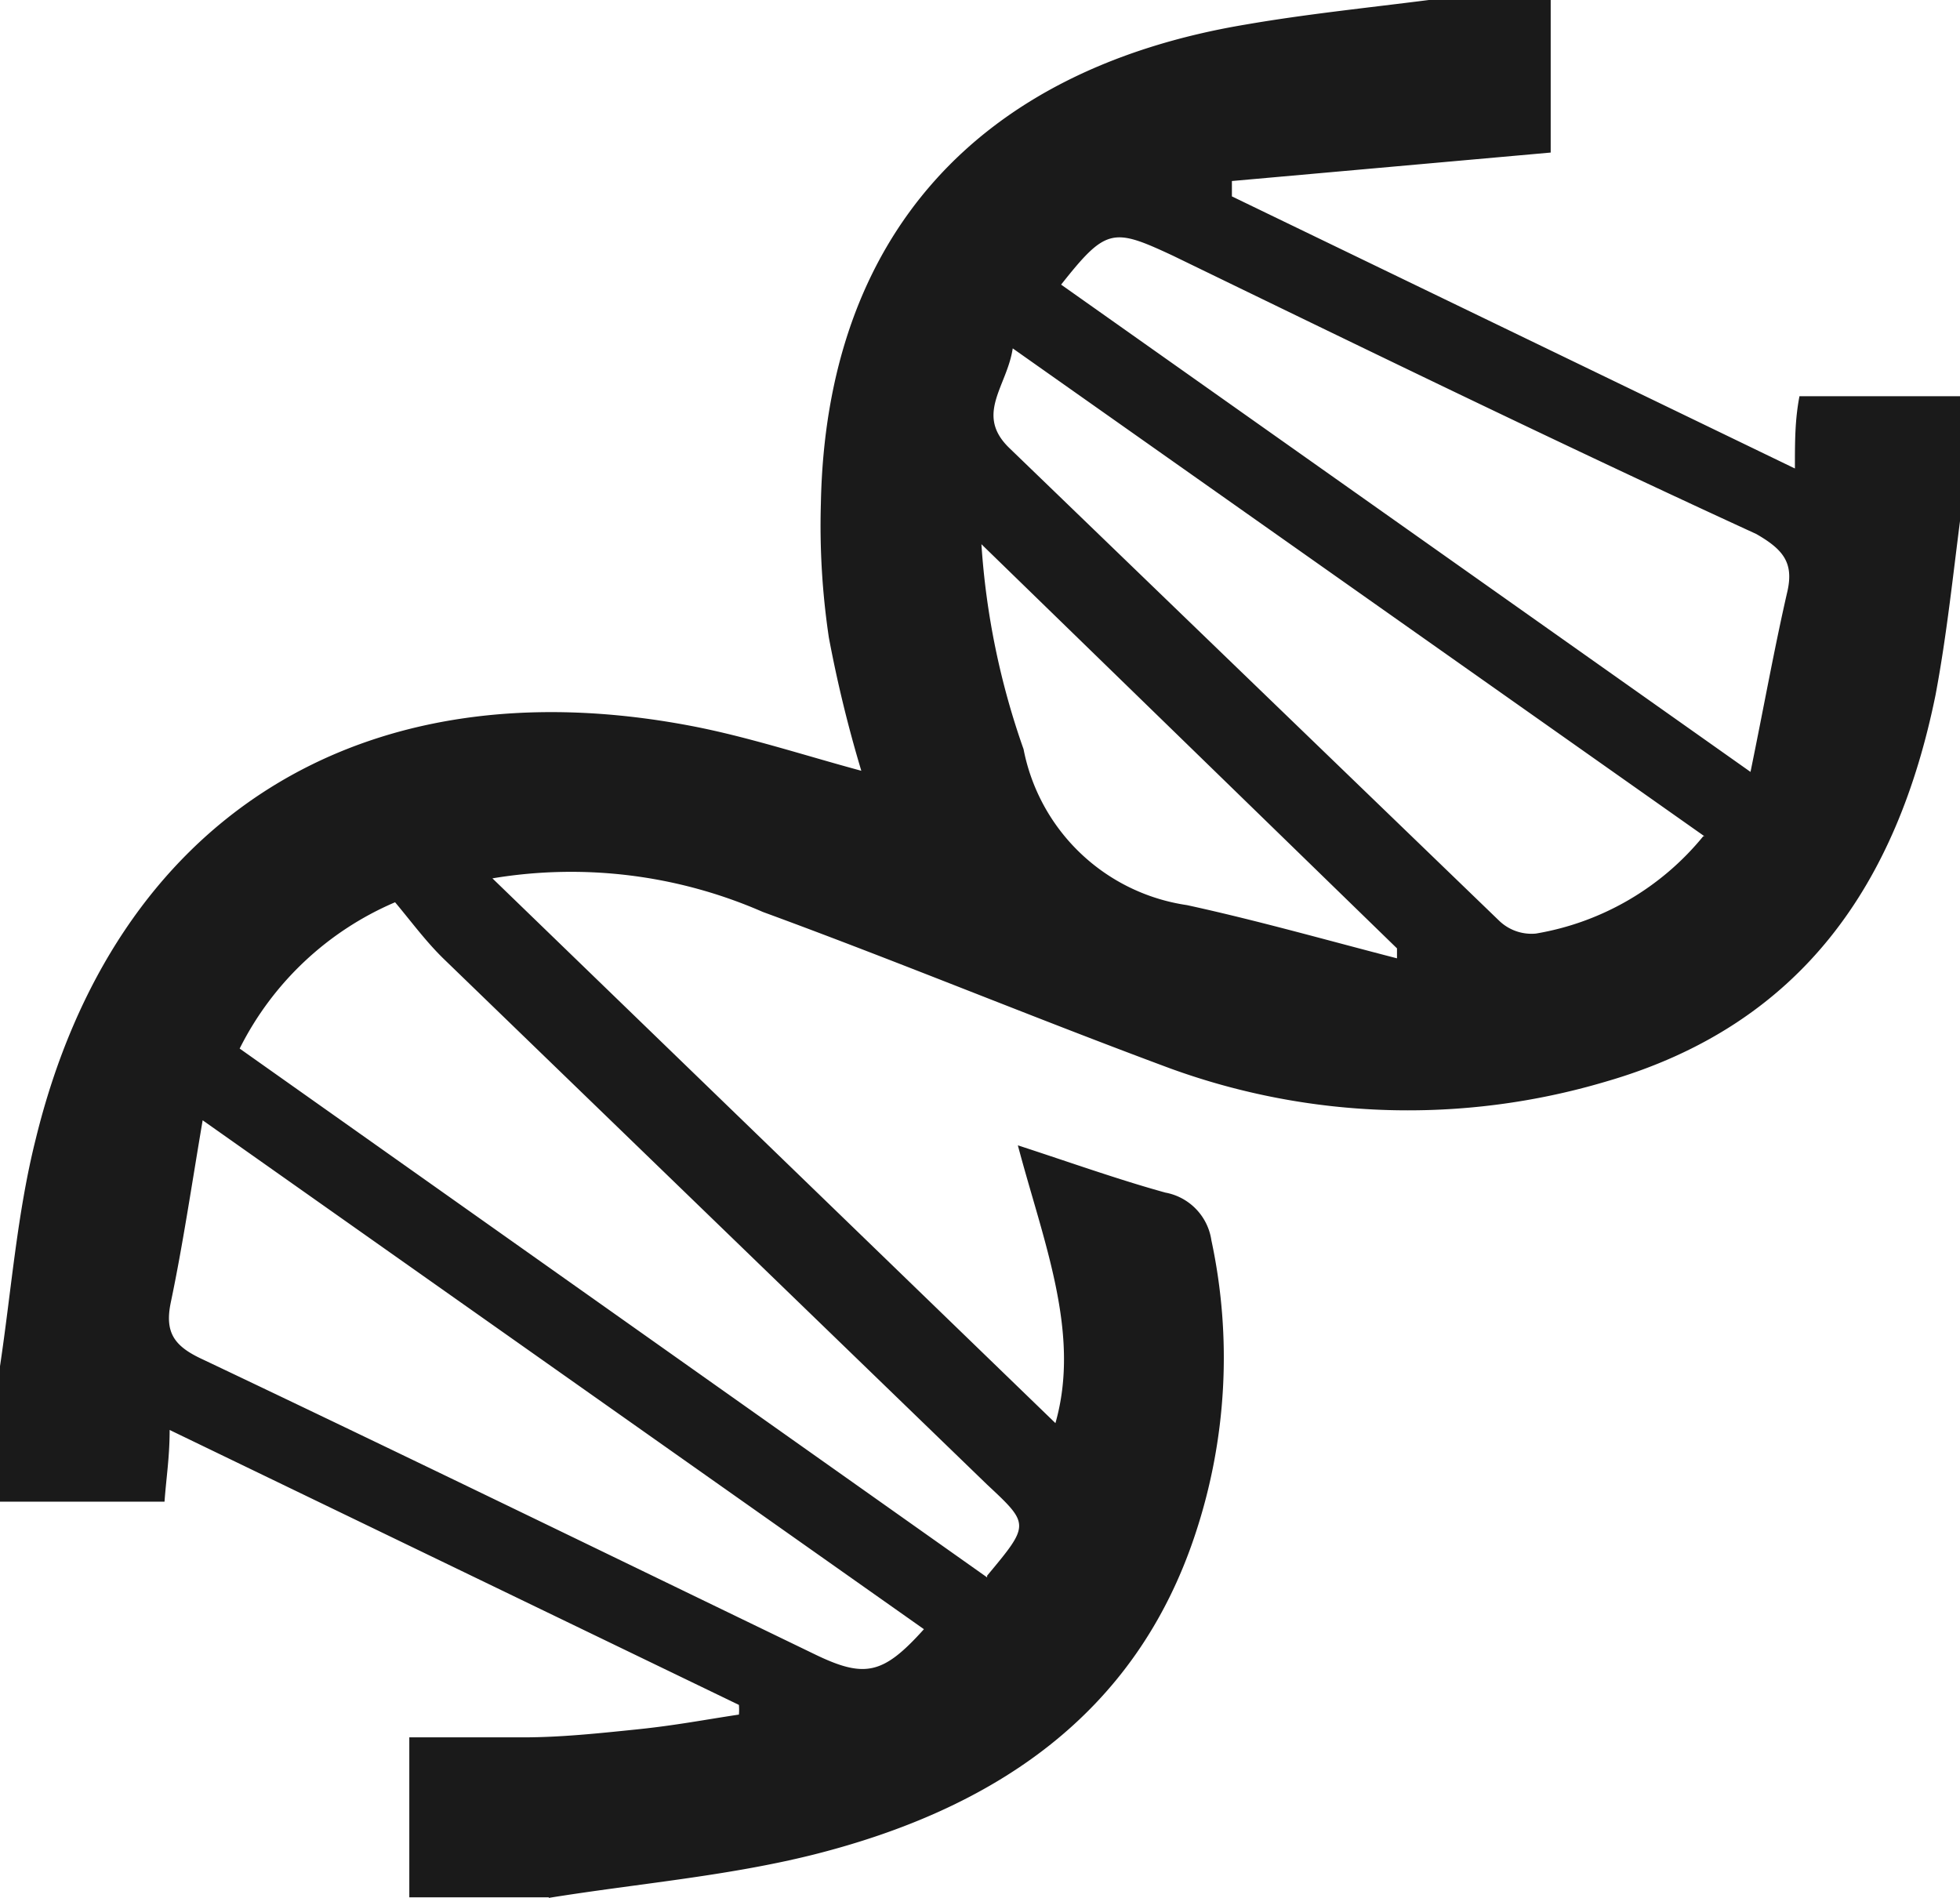 <?xml version="1.0" encoding="UTF-8"?> <svg xmlns="http://www.w3.org/2000/svg" id="Layer_1" data-name="Layer 1" viewBox="0 0 34.43 33.34"><defs><style>.cls-1{fill:#1a1a1a;}</style></defs><path class="cls-1" d="M24.54,16.84c0-.06,0-.12,0-.18l-7.3-7.1a13.42,13.42,0,0,0,.74,3.6,3.43,3.43,0,0,0,2.87,2.74c1.24.27,2.47.62,3.71.94m5.38-2.15L17.79,6.12c-.1.67-.67,1.16-.06,1.75l8.6,8.3a.82.82,0,0,0,.65.23,4.83,4.83,0,0,0,2.94-1.71M18.64,5l12.11,8.56c.24-1.17.42-2.18.65-3.18.11-.5-.08-.73-.55-1C27.43,7.81,24,6.14,20.6,4.49,19.55,4,19.43,4,18.64,5M3.56,19.68c-.2,1.18-.35,2.2-.56,3.2-.11.53.06.77.56,1,3.58,1.7,7.15,3.44,10.73,5.17.9.44,1.22.37,1.94-.43L3.56,19.68m13.78,8c.75-.9.75-.9,0-1.6L7.8,16.85c-.32-.31-.59-.68-.86-1a5.44,5.44,0,0,0-2.73,2.57l13.13,9.29m-7.7,5.62H7.19V30.52c.71,0,1.34,0,2,0s1.32-.07,2-.14,1.19-.17,1.79-.26a1,1,0,0,0,0-.17l-10-4.83c0,.48-.06.84-.09,1.26H0V24c.2-1.33.3-2.69.63-4,1.38-5.63,5.71-8.35,11.5-7.25,1,.19,2,.52,3,.79a22.66,22.66,0,0,1-.57-2.34,13.3,13.3,0,0,1-.14-2.36c.09-4.66,2.73-7.62,7.47-8.41C22.93.25,24,.14,25.1,0h2.14V2.68l-5.6.5,0,.27,9.89,4.78c0-.48,0-.85.08-1.27h2.84V9c-.14,1.07-.25,2.15-.45,3.21C33.33,15.5,31.67,18,28.21,19a12.21,12.21,0,0,1-7.65-.23c-2.4-.89-4.76-1.87-7.16-2.75a8.4,8.4,0,0,0-4.75-.59L18.54,25c.45-1.58-.21-3.18-.66-4.88.95.31,1.76.6,2.59.83a1,1,0,0,1,.81.84A9.84,9.84,0,0,1,21,26.94c-1.05,3.19-3.54,4.84-6.71,5.64-1.52.38-3.1.51-4.65.76"></path></svg> 